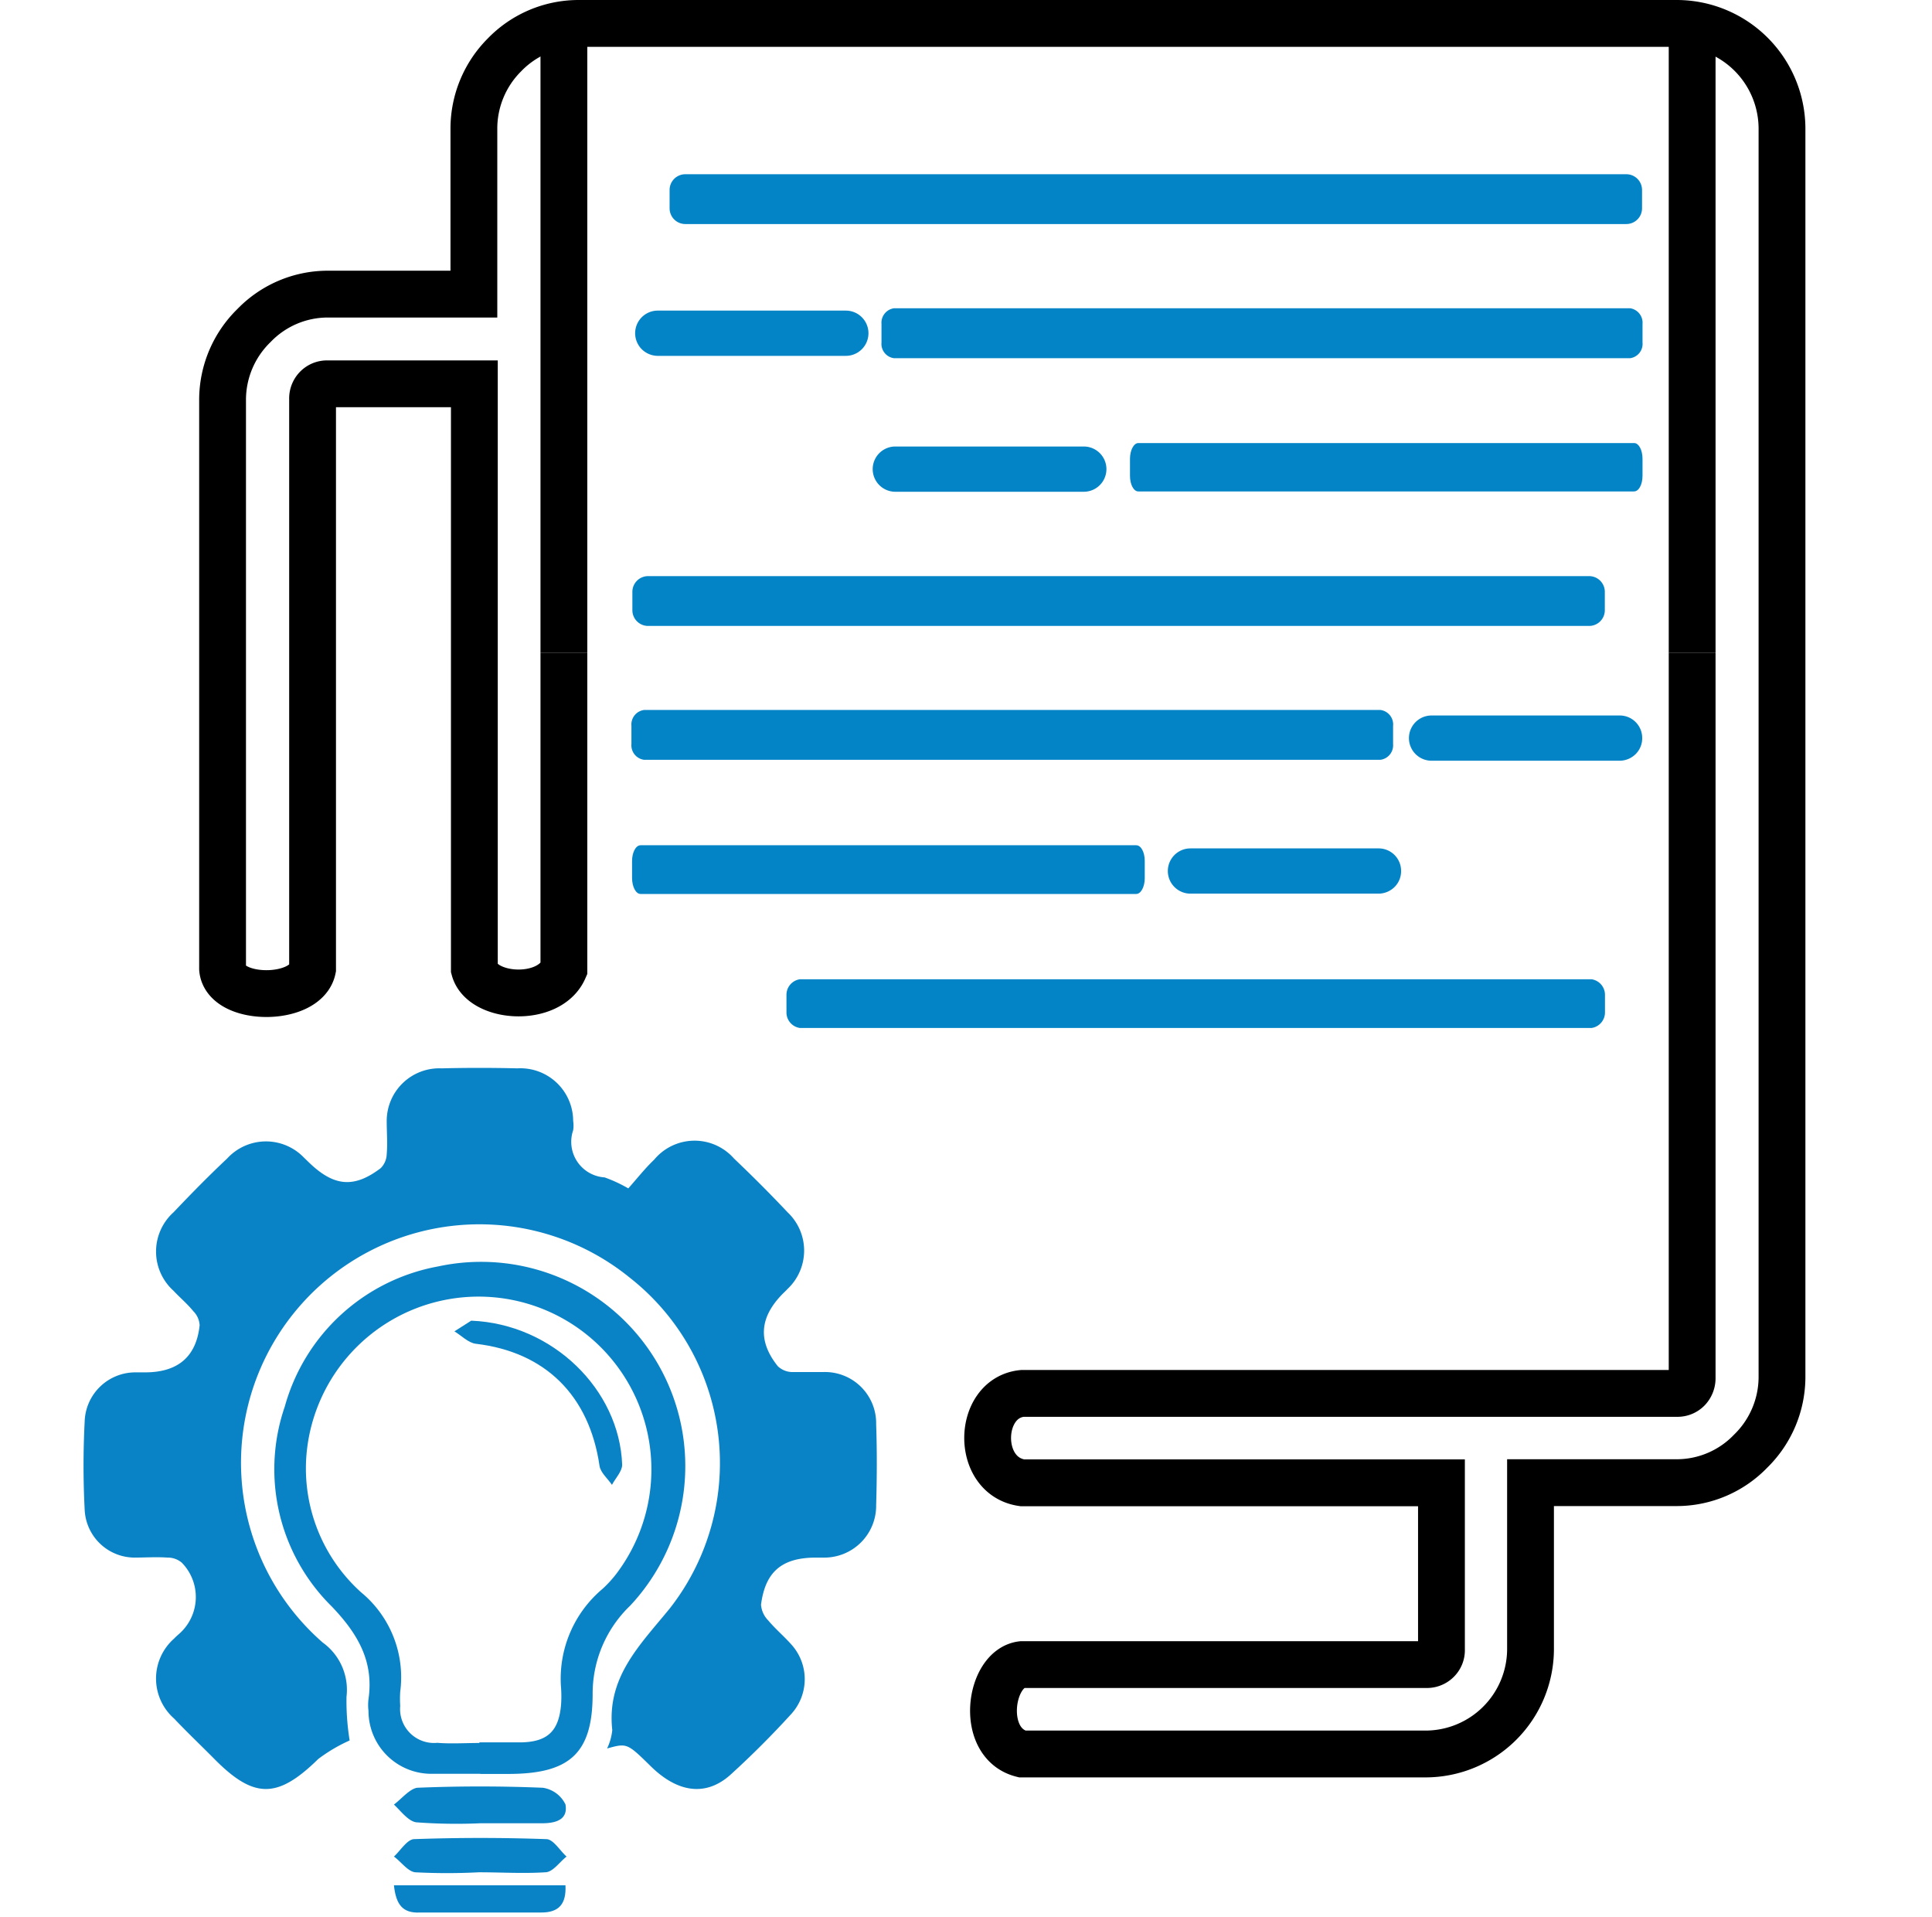 <svg id="Layer_1" data-name="Layer 1" xmlns="http://www.w3.org/2000/svg" viewBox="0 0 123 122"><defs><style>.cls-1{fill:#0a83c6;}.cls-2{fill:none;stroke:#000;stroke-miterlimit:10;stroke-width:2.98px;}.cls-3{fill:#0284c7;}</style></defs><path class="cls-1" d="M40,75.64c.57-.64,1.07-1.28,1.65-1.83a3.34,3.34,0,0,1,5.08-.07q1.76,1.67,3.41,3.42a3.35,3.35,0,0,1,0,4.88c-.1.11-.21.21-.32.32-1.47,1.5-1.58,3-.3,4.6a1.36,1.36,0,0,0,.89.37c.65,0,1.31,0,2,0a3.26,3.26,0,0,1,3.37,3.33c.06,1.71.05,3.43,0,5.14a3.3,3.3,0,0,1-3.37,3.34h-.46c-2.17,0-3.23.9-3.5,3a1.59,1.59,0,0,0,.46,1c.45.54,1,1,1.47,1.53a3.29,3.29,0,0,1,0,4.42c-1.22,1.34-2.51,2.63-3.85,3.85-1.55,1.41-3.35,1.19-5.08-.5-1.53-1.5-1.53-1.5-2.8-1.15a3.54,3.54,0,0,0,.33-1.17c-.37-3.35,1.72-5.37,3.65-7.73a15,15,0,0,0-2.54-21.07,15.18,15.18,0,0,0-19.54,23.23A3.71,3.71,0,0,1,22.06,108a15.85,15.85,0,0,0,.2,2.78,10.25,10.25,0,0,0-2,1.18c-2.58,2.53-4.08,2.56-6.61,0-.85-.86-1.73-1.69-2.56-2.57a3.39,3.39,0,0,1,0-5.1c.1-.11.22-.21.33-.31a3.12,3.12,0,0,0,.15-4.52,1.38,1.38,0,0,0-.91-.32c-.71-.05-1.42,0-2.12,0a3.19,3.19,0,0,1-3.15-3.06,54.86,54.86,0,0,1,0-5.59,3.23,3.23,0,0,1,3.24-3.14h.61c2.09,0,3.26-1,3.47-3a1.37,1.37,0,0,0-.4-.89c-.38-.47-.85-.86-1.26-1.3a3.36,3.36,0,0,1,0-5c1.11-1.17,2.24-2.32,3.41-3.42a3.35,3.35,0,0,1,4.88-.07l.32.31c1.59,1.54,2.87,1.67,4.58.37a1.32,1.32,0,0,0,.38-.88c.06-.7,0-1.41,0-2.12A3.35,3.35,0,0,1,28.11,68q2.41-.06,4.83,0a3.36,3.36,0,0,1,3.55,3.34,2,2,0,0,1,0,.6,2.27,2.27,0,0,0,2,3A9,9,0,0,1,40,75.64Z"/><path class="cls-1" d="M30.58,112.9c-1,0-2,0-3,0a4,4,0,0,1-4.12-4,3.14,3.14,0,0,1,0-.75c.35-2.42-.69-4.17-2.33-5.89a12.26,12.26,0,0,1-3-12.73,12.44,12.44,0,0,1,9.75-8.92A13,13,0,0,1,40.12,102.2a7.75,7.75,0,0,0-2.39,5.62c0,3.81-1.49,5.08-5.34,5.09H30.58Zm-.06-2c.9,0,1.81,0,2.72,0,1.64-.05,2.34-.74,2.48-2.4a7.52,7.52,0,0,0,0-1.06,7.47,7.47,0,0,1,2.64-6.31,7.37,7.37,0,0,0,.91-1,11,11,0,1,0-19.71-8A10.6,10.6,0,0,0,23,101.36a7,7,0,0,1,2.48,6.31,6.91,6.91,0,0,0,0,.91,2.16,2.16,0,0,0,2.36,2.35C28.7,111,29.61,110.94,30.52,110.94Z"/><path class="cls-1" d="M30.58,116.05a34.49,34.49,0,0,1-4.07-.06c-.51-.06-1-.73-1.43-1.13.49-.37,1-1,1.48-1.07,2.66-.11,5.33-.11,8,0A1.91,1.91,0,0,1,36,114.85c.18,1-.66,1.2-1.49,1.2Z"/><path class="cls-1" d="M30.49,119.17a39.25,39.25,0,0,1-4.06,0c-.48-.06-.9-.68-1.35-1,.42-.39.84-1.09,1.28-1.11,2.8-.1,5.62-.1,8.42,0,.44,0,.86.72,1.29,1.11-.46.36-.88,1-1.36,1C33.31,119.26,31.9,119.17,30.49,119.17Z"/><path class="cls-1" d="M25.08,120H36c.06,1.18-.41,1.74-1.56,1.73-2.56,0-5.13,0-7.69,0C25.62,121.79,25.21,121.21,25.08,120Z"/><path class="cls-1" d="M30,84.06c5.2.21,9.44,4.4,9.61,9.17,0,.42-.42.85-.65,1.28-.27-.4-.72-.77-.79-1.2-.65-4.49-3.46-7.26-7.88-7.78-.48-.06-.91-.52-1.36-.79Z"/><path class="cls-2" d="M107.73,41.56V87.73a1,1,0,0,1-.27.68.92.92,0,0,1-.67.28H65.08c-2.87.29-3,5.26,0,5.69H91.77V105a.9.9,0,0,1-.27.68.93.93,0,0,1-.68.27H65.07c-2.08.23-2.75,5,0,5.69H90.79A6.69,6.69,0,0,0,97.44,105V94.37h9.32a6.53,6.53,0,0,0,4.69-2,6.61,6.61,0,0,0,2-4.69V8.14a6.71,6.71,0,0,0-6.66-6.65H36.81a6.56,6.56,0,0,0-4.69,2,6.63,6.63,0,0,0-1.95,4.69V18.72H20.86a6.53,6.53,0,0,0-4.69,2,6.6,6.6,0,0,0-2,4.69V61.67c.19,2.08,5.3,2.11,5.73,0V25.38a.93.93,0,0,1,.27-.68.91.91,0,0,1,.67-.27H30.2V61.68c.5,1.88,4.75,2.17,5.7,0V41.56"/><path class="cls-3" d="M101.17,36.67H41.26a1,1,0,0,0-1,1v1.17a1,1,0,0,0,1,1h59.91a1,1,0,0,0,1-1V37.69A1,1,0,0,0,101.17,36.67Z"/><path class="cls-3" d="M50.92,65.43h50.41a1,1,0,0,0,.85-1V63.33a1,1,0,0,0-.85-1H50.92a1,1,0,0,0-.85,1v1.08A1,1,0,0,0,50.92,65.43Z"/><path class="cls-3" d="M40.78,56.9H72.34c.3,0,.54-.46.54-1V54.8c0-.57-.24-1-.54-1H40.78c-.3,0-.54.45-.54,1v1.08C40.24,56.44,40.48,56.9,40.78,56.9Z"/><path class="cls-3" d="M87.79,54h-12a1.44,1.44,0,0,0,0,2.88h12a1.46,1.46,0,0,0,1-.43,1.41,1.41,0,0,0,.41-1A1.43,1.43,0,0,0,87.79,54Z"/><path class="cls-3" d="M87.89,45.19H41a.93.93,0,0,0-.8,1v1.17a.93.93,0,0,0,.8,1H87.89a.93.93,0,0,0,.8-1V46.21A.93.93,0,0,0,87.89,45.19Z"/><path class="cls-3" d="M103.14,45.54h-12a1.44,1.44,0,0,0,0,2.88h12a1.46,1.46,0,0,0,1-.43,1.41,1.41,0,0,0,.41-1A1.43,1.43,0,0,0,103.14,45.54Z"/><path class="cls-3" d="M42.63,12.09v1.17a1,1,0,0,0,1,1h59.91a1,1,0,0,0,1-1V12.09a1,1,0,0,0-1-1H43.65A1,1,0,0,0,42.63,12.09Z"/><path class="cls-3" d="M104.57,30.28V29.2c0-.56-.24-1-.53-1H72.47c-.29,0-.53.46-.53,1v1.08c0,.57.24,1,.53,1H104C104.33,31.3,104.57,30.85,104.57,30.28Z"/><path class="cls-3" d="M57,28.42h12a1.44,1.44,0,0,1,0,2.88H57a1.44,1.44,0,0,1,0-2.88Z"/><path class="cls-3" d="M56.12,20.62V21.8a.92.92,0,0,0,.8,1h46.86a.92.92,0,0,0,.79-1V20.62a.93.93,0,0,0-.79-1H56.92A.93.93,0,0,0,56.12,20.62Z"/><path class="cls-3" d="M41.85,19.77h12a1.44,1.44,0,0,1,0,2.88h-12a1.46,1.46,0,0,1-1-.43,1.44,1.44,0,0,1,1-2.45Z"/><line class="cls-2" x1="35.9" y1="41.56" x2="35.9" y2="2.12"/><line class="cls-2" x1="107.73" y1="41.56" x2="107.73" y2="2.12"/></svg>